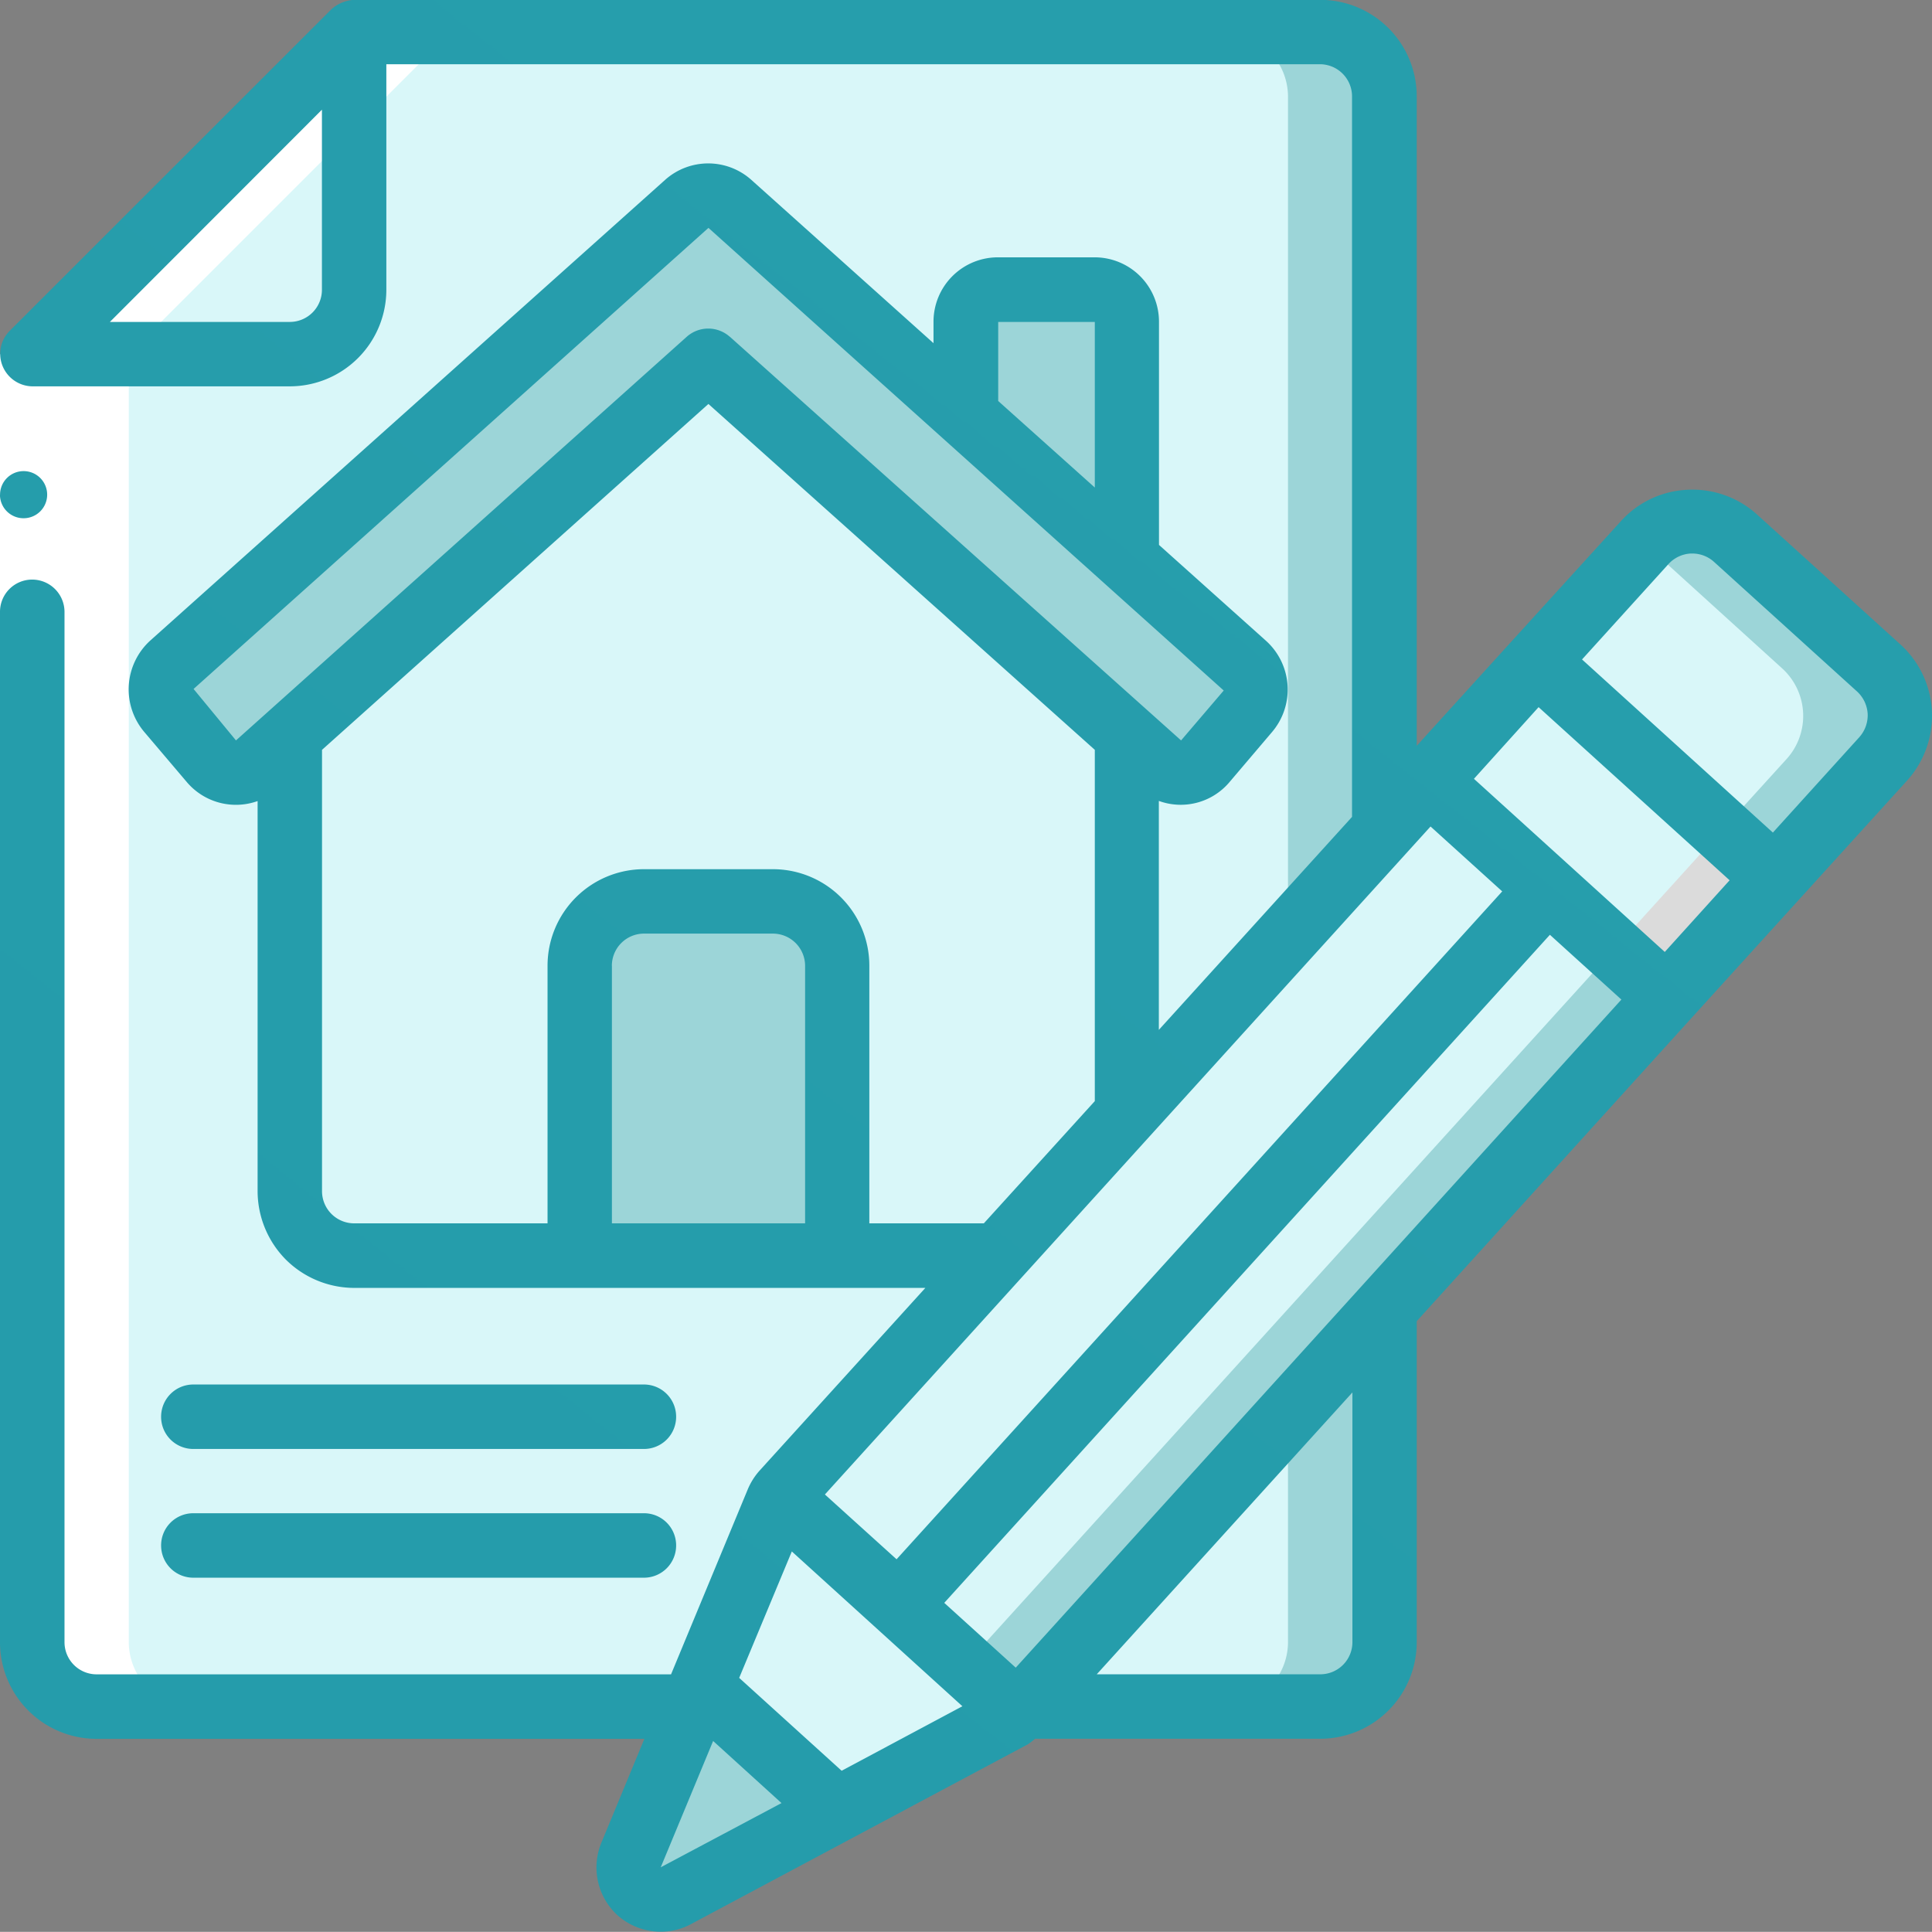 <svg id="Page-1" xmlns="http://www.w3.org/2000/svg" xmlns:xlink="http://www.w3.org/1999/xlink" width="41.001" height="40.998" viewBox="0 0 41.001 40.998">
  <rect x="0" y="0" width="41.001" height="40.998" fill="#808080" stroke="none"/>
  <defs>
    <linearGradient id="linear-gradient" x1="17.841" y1="2.494" x2="-5.405" y2="39.641" gradientUnits="objectBoundingBox">
      <stop offset="0" stop-color="#2db5bd"/>
      <stop offset="1" stop-color="#032e5a"/>
    </linearGradient>
  </defs>
  <g id="_009---Signing-Document" data-name="009---Signing-Document" transform="translate(0 0)">
    <g id="Icons_copy_2" transform="translate(0.683 0.683)">
      <path id="Path" d="M28.7,16.92V1.367A1.371,1.371,0,0,0,27.334,0H6.834L0,6.834V34.168a1.371,1.371,0,0,0,1.367,1.367H27.334A1.371,1.371,0,0,0,28.7,34.168Z" fill="#d9f7f9" fill-rule="evenodd"/>
      <path id="Path-2" data-name="Path" d="M39.05,0H37a1.371,1.371,0,0,1,1.367,1.367v32.8A1.371,1.371,0,0,1,37,35.534h2.05a1.371,1.371,0,0,0,1.367-1.367V1.367A1.371,1.371,0,0,0,39.05,0Z" transform="translate(-11.716)" fill="#9cd5d8" fill-rule="evenodd"/>
      <path id="Path-3" data-name="Path" d="M0,6.834,6.834,0V5.467A1.367,1.367,0,0,1,5.467,6.834Z" fill="#d9f7f9" fill-rule="evenodd"/>
      <path id="Path-4" data-name="Path" d="M54.07,20.236l-2.3,2.535L46.71,18.179l2.3-2.535a1.371,1.371,0,0,1,1.934-.089l3.034,2.754a1.363,1.363,0,0,1,.1,1.927Z" transform="translate(-14.791 -4.812)" fill="#d9f7f9" fill-rule="evenodd"/>
      <path id="Path-5" data-name="Path" d="M55.034,18.309,52,15.555a1.371,1.371,0,0,0-1.934.089l-.008.009,2.926,2.656a1.363,1.363,0,0,1,.1,1.927L51.708,21.75l1.125,1.021,2.3-2.535a1.363,1.363,0,0,0-.1-1.927Z" transform="translate(-15.851 -4.812)" fill="#9cd5d8" fill-rule="evenodd"/>
      <path id="Rectangle" d="M0,0H3.411V6.836H0Z" transform="translate(29.619 15.905) rotate(-47.838)" fill="#d9f7f9" fill-rule="evenodd"/>
      <path id="Path-6" data-name="Path" d="M51.194,25.139l-2.071,2.287,1.125,1.021,2.289-2.528Z" transform="translate(-15.555 -7.96)" fill="#dbdbdb" fill-rule="evenodd"/>
      <path id="Path-7" data-name="Path" d="M22.942,54l-3.417,1.825a.683.683,0,0,1-.95-.868l1.483-3.574Z" transform="translate(-5.865 -16.269)" fill="#9cd5d8" fill-rule="evenodd"/>
      <path id="Path-8" data-name="Path" d="M27.467,50.1a.521.521,0,0,1-.075.055l-3.738,2L20.77,49.534l1.62-3.916a.319.319,0,0,1,.034-.068l.109.048L27.4,50.012Z" transform="translate(-6.577 -14.423)" fill="#d9f7f9" fill-rule="evenodd"/>
      <path id="Path-9" data-name="Path" d="M42.037,27.852l-13.694,15.1a.446.446,0,0,1-.109.089l-.068-.089L23.3,38.54l-.109-.048v-.007a.568.568,0,0,1,.089-.123l4.558-5.029h.007l2.733-3.02,6.4-7.052Z" transform="translate(-7.343 -7.365)" fill="#d9f7f9" fill-rule="evenodd"/>
      <path id="Path-10" data-name="Path" d="M42.424,29,28.967,43.84l1.025.932.068.089a.446.446,0,0,0,.109-.089l13.694-15.1Z" transform="translate(-9.172 -9.183)" fill="#9cd5d8" fill-rule="evenodd"/>
      <path id="Path-11" data-name="Path" d="M25.767,18.164V26.18L23.034,29.2H19.617V23.05a1.371,1.371,0,0,0-1.367-1.367H15.517A1.371,1.371,0,0,0,14.15,23.05V29.2H9.367A1.371,1.371,0,0,1,8,27.834V18.164l8.884-7.954Z" transform="translate(-2.533 -3.233)" fill="#d9f7f9" fill-rule="evenodd"/>
      <path id="Path-12" data-name="Path" d="M27.063,16.029l-.9,1.059a.679.679,0,0,1-.97.068l-.69-.615L15.617,8.587,6.733,16.541l-.69.615a.679.679,0,0,1-.97-.068l-.9-1.059a.715.715,0,0,1,.062-.991L15.166,5.259a.671.671,0,0,1,.9,0l5.016,4.483L24.5,12.8,27,15.038a.715.715,0,0,1,.062.991Z" transform="translate(-1.267 -1.61)" fill="#9cd5d8" fill-rule="evenodd"/>
      <path id="Path-13" data-name="Path" d="M22.467,28.367v6.15H17v-6.15A1.371,1.371,0,0,1,18.367,27H21.1A1.371,1.371,0,0,1,22.467,28.367Z" transform="translate(-5.383 -8.549)" fill="#9cd5d8" fill-rule="evenodd"/>
      <path id="Path-14" data-name="Path" d="M32.417,8.683v5.043L29,10.665V8.683A.683.683,0,0,1,29.683,8h2.05a.683.683,0,0,1,.683.683Z" transform="translate(-9.183 -2.533)" fill="#9cd5d8" fill-rule="evenodd"/>
    </g>
    <g id="Icons" transform="translate(0.683 0.683)">
      <path id="Path-15" data-name="Path" d="M1.367,35.534h2.05A1.371,1.371,0,0,1,2.05,34.168V6.834L8.884,0H6.834L0,6.834V34.168A1.371,1.371,0,0,0,1.367,35.534Z" fill="#fff" fill-rule="evenodd"/>
    </g>
    <g id="Icons_copy">
      <path id="Rectangle-2" data-name="Rectangle" d="M0,11H1.367v5.467H0Z" transform="translate(0 -3.483)" fill="#fff" fill-rule="evenodd"/>
      <g id="Group_4347" data-name="Group 4347">
        <path id="Union_25" data-name="Union 25" d="M-9828.894-16425.354a1.376,1.376,0,0,1-.344-1.537l.914-2.207h-11.625a2.05,2.05,0,0,1-2.05-2.051v-21.869a.683.683,0,0,1,.682-.682.687.687,0,0,1,.687.682v21.869a.682.682,0,0,0,.682.682h12.19l1.624-3.916a1.424,1.424,0,0,1,.248-.4l3.525-3.885h-12.121a2.064,2.064,0,0,1-1.45-.6,2.069,2.069,0,0,1-.6-1.455V-16449a1.366,1.366,0,0,1-1.5-.4l-.905-1.066a1.4,1.4,0,0,1,.128-1.941l10.931-9.781a1.373,1.373,0,0,1,1.818,0l3.872,3.471v-.455a1.366,1.366,0,0,1,1.367-1.367h2.05a1.366,1.366,0,0,1,1.368,1.367v4.736l2.269,2.033a1.392,1.392,0,0,1,.128,1.941l-.9,1.059a1.353,1.353,0,0,1-1.5.4v4.859l4.1-4.52v-15.291a.683.683,0,0,0-.683-.682H-9833.8v4.781a2.051,2.051,0,0,1-2.05,2.055h-5.468a.693.693,0,0,1-.624-.426.688.688,0,0,1,.141-.744l6.835-6.832a.775.775,0,0,1,.483-.2h20.5a2.048,2.048,0,0,1,2.05,2.049v13.781l2.029-2.234,2.3-2.529a2.027,2.027,0,0,1,1.417-.67,2.039,2.039,0,0,1,1.476.525l3.041,2.756a2.045,2.045,0,0,1,.67,1.418,2.051,2.051,0,0,1-.529,1.475l-2.3,2.533-2.293,2.525-5.811,6.412v6.811a2.05,2.05,0,0,1-2.05,2.051h-6.05a1.39,1.39,0,0,1-.148.115l-7.153,3.818a1.347,1.347,0,0,1-.643.162A1.38,1.38,0,0,1-9828.894-16425.354Zm.917-1.018,2.563-1.363-1.451-1.318Zm1.665-4.02,2.174,1.971,2.563-1.369-3.62-3.285Zm7.588-.076h4.743a.682.682,0,0,0,.683-.682v-5.3Zm-3.236-1.516,1.517,1.375,12.853-14.178-1.517-1.375Zm-2.533-2.3,1.521,1.375,12.853-14.174-1.521-1.377Zm-1.107-13.27a2.048,2.048,0,0,1,2.05,2.049v5.467h2.43l2.355-2.594v-7.455l-8.2-7.34-8.2,7.34v9.363a.683.683,0,0,0,.686.686h4.1v-5.467a2.049,2.049,0,0,1,2.05-2.049Zm-3.413,2.049v5.467h4.1v-5.467a.685.685,0,0,0-.687-.682h-2.731A.683.683,0,0,0-9829.014-16445.5Zm18.294-3.967,4.05,3.674,1.376-1.521-4.054-3.674Zm4.6-4.781a.689.689,0,0,0-.471.223l-1.835,2.025,4.05,3.674,1.835-2.025a.7.7,0,0,0,.177-.492.7.7,0,0,0-.223-.475l-3.037-2.752a.686.686,0,0,0-.464-.178Zm-20.39-4.6,9.575,8.566.905-1.059-10.935-9.818-10.927,9.785.9,1.092,9.566-8.566a.687.687,0,0,1,.457-.174A.687.687,0,0,1-9826.51-16458.852Zm5.694,1.363,2.05,1.836v-3.514h-2.05Zm-18.852-1.678h3.818a.682.682,0,0,0,.682-.686v-3.818Zm1.769,26.65a.683.683,0,0,1-.682-.682.682.682,0,0,1,.682-.686h9.566a.682.682,0,0,1,.682.686.683.683,0,0,1-.682.682Zm0-2.732a.682.682,0,0,1-.682-.686.683.683,0,0,1,.682-.682h9.566a.683.683,0,0,1,.682.682.682.682,0,0,1-.682.686Zm-4.1-20.252a.5.5,0,0,1,.5-.5.5.5,0,0,1,.5.5.5.5,0,0,1-.5.5A.5.5,0,0,1-9842-16455.5Z" transform="translate(9841.999 16466)" fill="url(#linear-gradient)"/>
      </g>
    </g>
  </g>
</svg>
